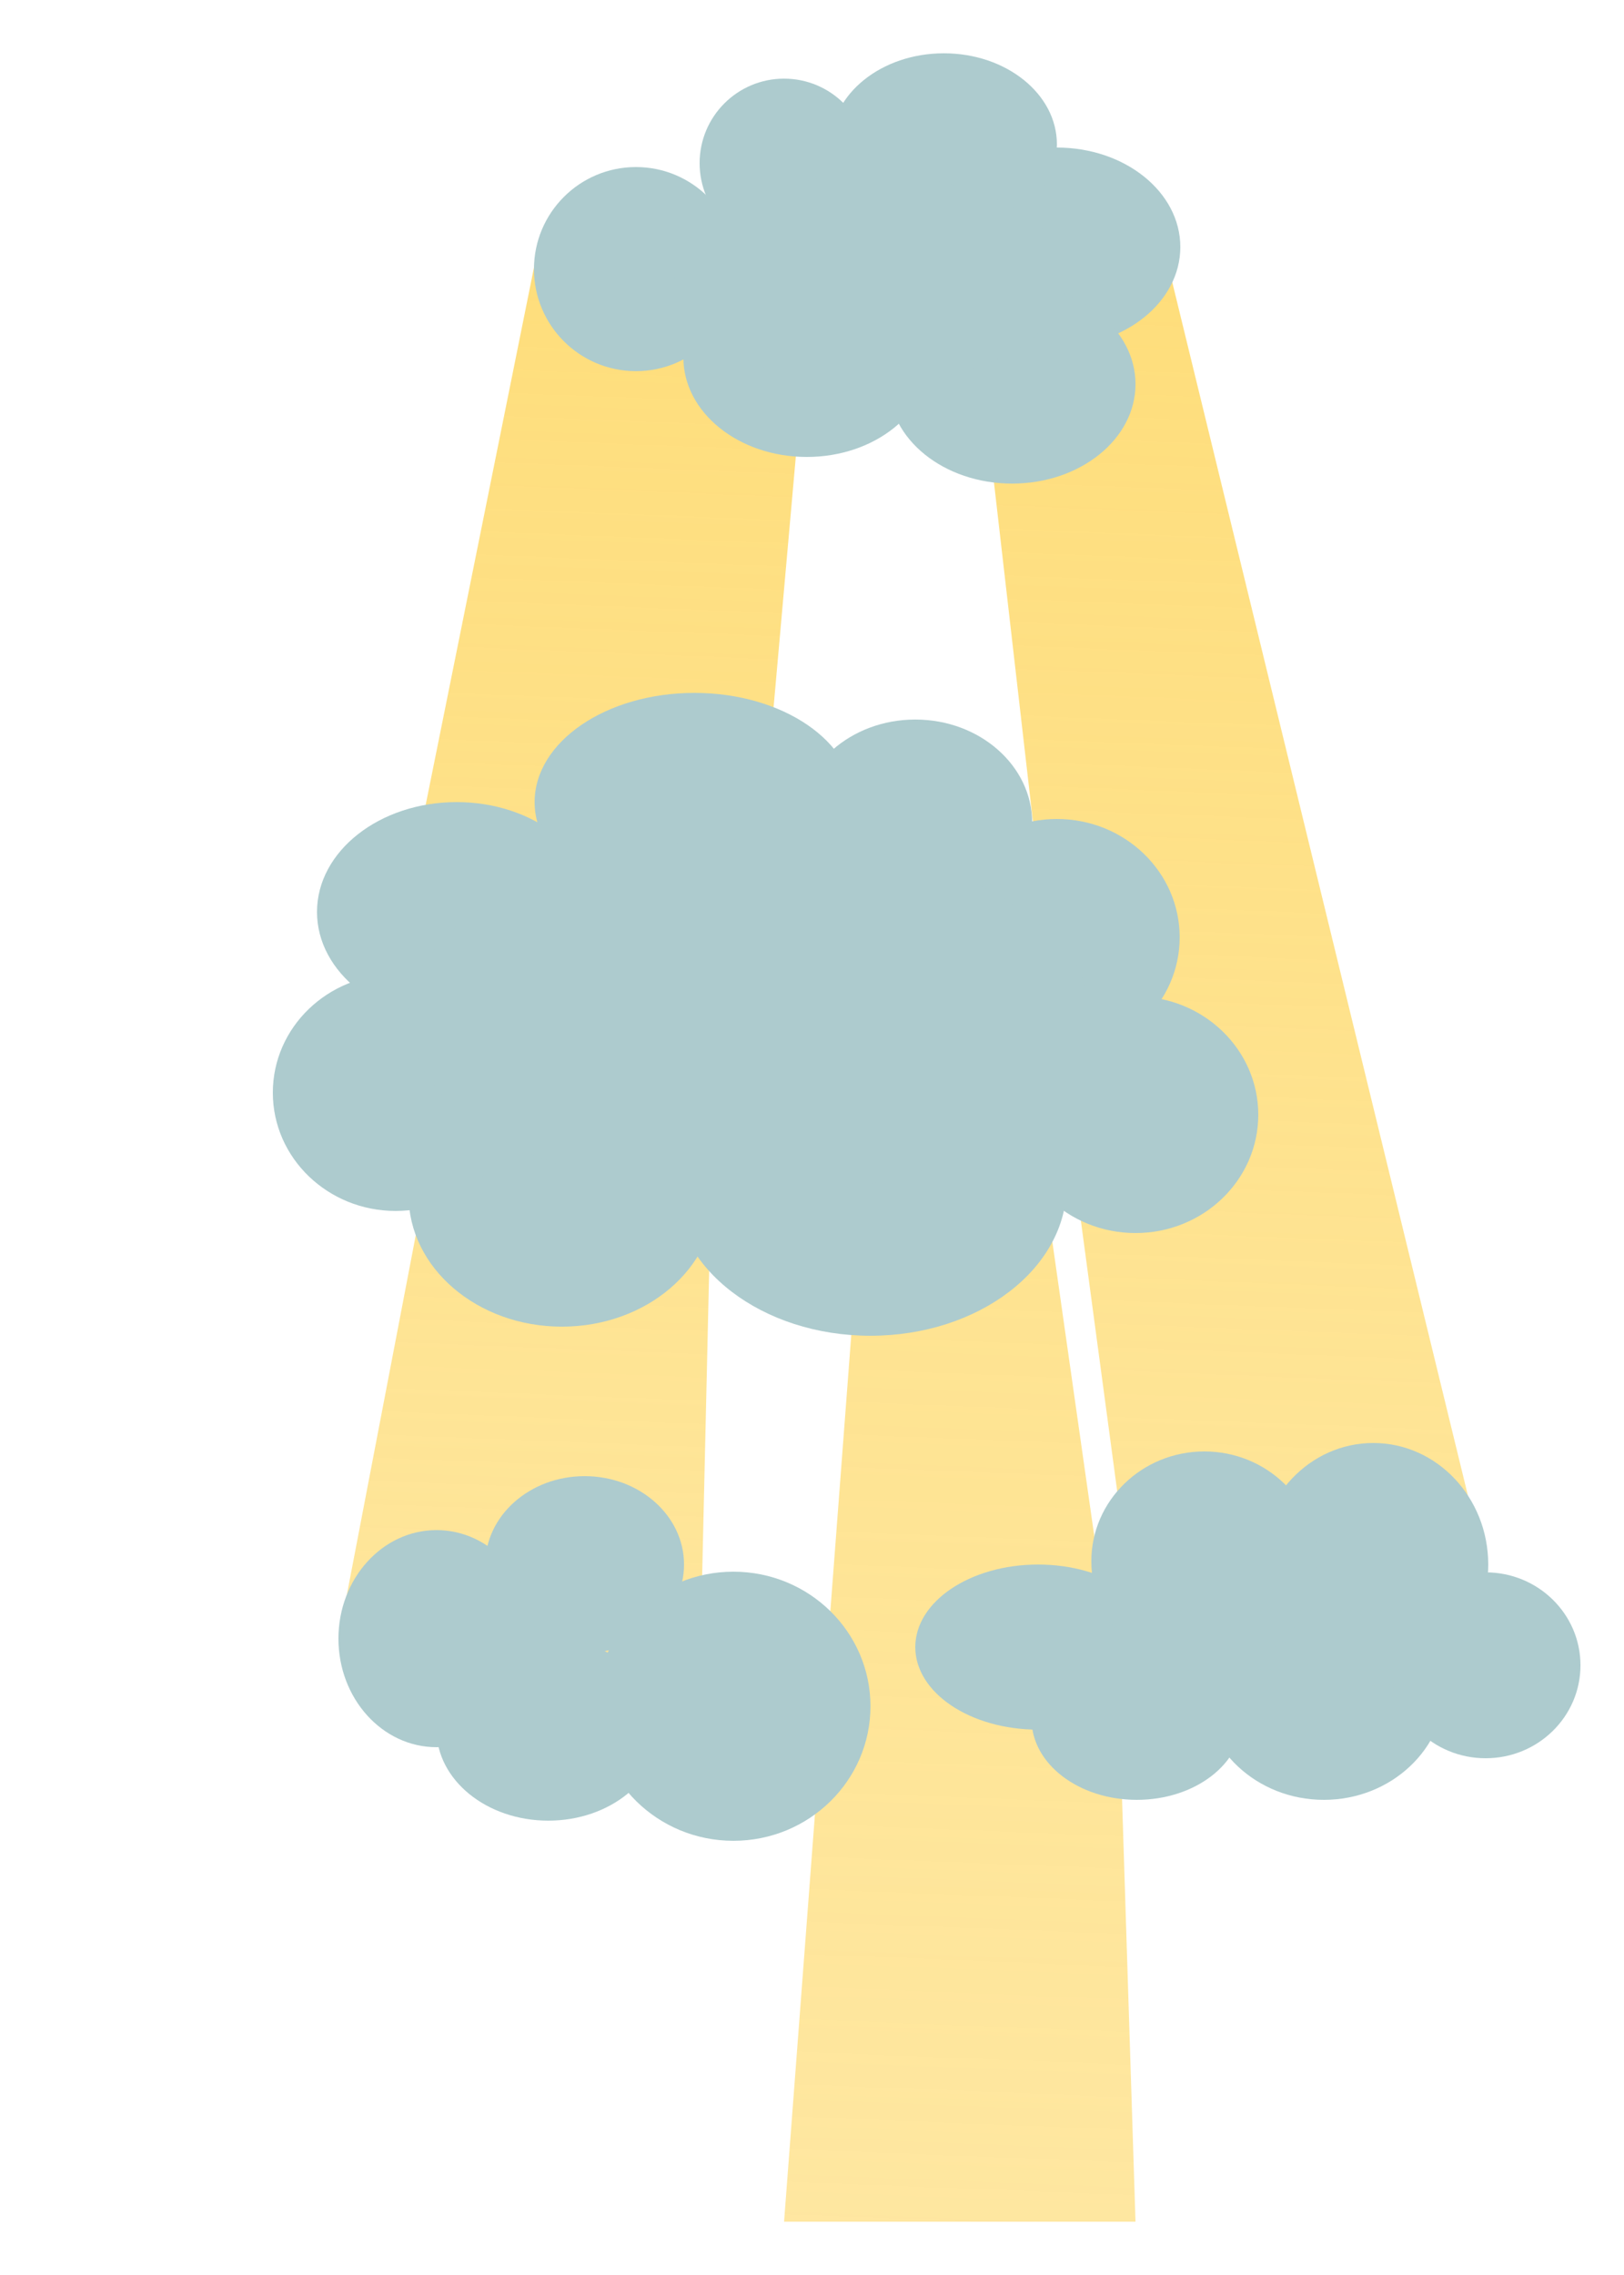 <svg xmlns="http://www.w3.org/2000/svg" viewBox="0 0 250 350"><linearGradient id="a" gradientUnits="userSpaceOnUse" x1="93.798" y1="23.468" x2="83.026" y2="296.808"><stop offset="0" stop-color="#fedd79"/><stop offset="1" stop-color="#fedd79" stop-opacity=".7"/></linearGradient><path fill="url(#a)" d="M124.2 51.2l-11.3 127.3-56.3-10.4L83.2 36.2z"/><linearGradient id="b" gradientUnits="userSpaceOnUse" x1="192.095" y1="27.342" x2="181.323" y2="300.681"><stop offset="0" stop-color="#fedd79"/><stop offset="1" stop-color="#fedd79" stop-opacity=".7"/></linearGradient><path fill="url(#b)" d="M149.5 43.7l14.7 127.8 8.6 64 53.2-5.3-47.3-194z"/><linearGradient id="c" gradientUnits="userSpaceOnUse" x1="162.453" y1="-31.286" x2="147.361" y2="351.687"><stop offset="0" stop-color="#fedd79"/><stop offset="1" stop-color="#fedd79" stop-opacity=".7"/></linearGradient><path fill="url(#c)" d="M172.3 263.3l-13.4-94-25.3 2.4-12.9 170.1h54.1z"/><linearGradient id="d" gradientUnits="userSpaceOnUse" x1="89.082" y1="23.283" x2="78.31" y2="296.622"><stop offset="0" stop-color="#fedd79"/><stop offset="1" stop-color="#fedd79" stop-opacity=".7"/></linearGradient><path fill="url(#d)" d="M110 159.4l-2.3 100-55.6-7.3 18.2-94.9z"/><g fill="#ADCBCE"><ellipse cx="162.7" cy="38" rx="19" ry="15.3"/><ellipse cx="124.2" cy="55" rx="19" ry="15.3"/><ellipse cx="155.8" cy="59.1" rx="19" ry="15.3"/><ellipse cx="145.3" cy="22.2" rx="17.4" ry="14"/><circle cx="120.7" cy="25.1" r="13"/><circle cx="97.9" cy="41.4" r="15.7"/><ellipse cx="134" cy="43" rx="30.2" ry="16.1"/></g><g fill="#ADCBCE"><ellipse cx="86.5" cy="183.9" rx="23.6" ry="20.2"/><ellipse cx="134" cy="182.4" rx="30.2" ry="23.1"/><ellipse cx="140.9" cy="126.6" rx="18" ry="15.9"/><ellipse cx="106.9" cy="123.4" rx="24.6" ry="16.8"/><ellipse cx="70.3" cy="140.3" rx="21.5" ry="16.9"/><ellipse cx="60.9" cy="168.1" rx="18.9" ry="18.2"/><ellipse cx="174.8" cy="171.5" rx="18.9" ry="18.2"/><ellipse cx="162.7" cy="144.2" rx="18.9" ry="18.2"/><ellipse cx="115.4" cy="156.5" rx="52.5" ry="27.4"/></g><g fill="#ADCBCE"><ellipse cx="90" cy="240.7" rx="15.3" ry="13.6"/><ellipse cx="67.2" cy="252.1" rx="15.1" ry="16.7"/><ellipse cx="112.9" cy="262.5" rx="21.1" ry="20.7"/><ellipse cx="84.4" cy="266.1" rx="17.2" ry="14"/></g><g fill="#ADCBCE"><ellipse cx="159.8" cy="253.4" rx="18.9" ry="12.7"/><ellipse cx="175" cy="264.5" rx="16.2" ry="12.4"/><ellipse cx="203.8" cy="259.4" rx="18.7" ry="17.5"/><ellipse cx="211.4" cy="240.7" rx="17.7" ry="18.7"/><ellipse cx="185.4" cy="240.2" rx="17.4" ry="16.9"/><ellipse cx="228.7" cy="256.2" rx="14.6" ry="14.3"/></g></svg>